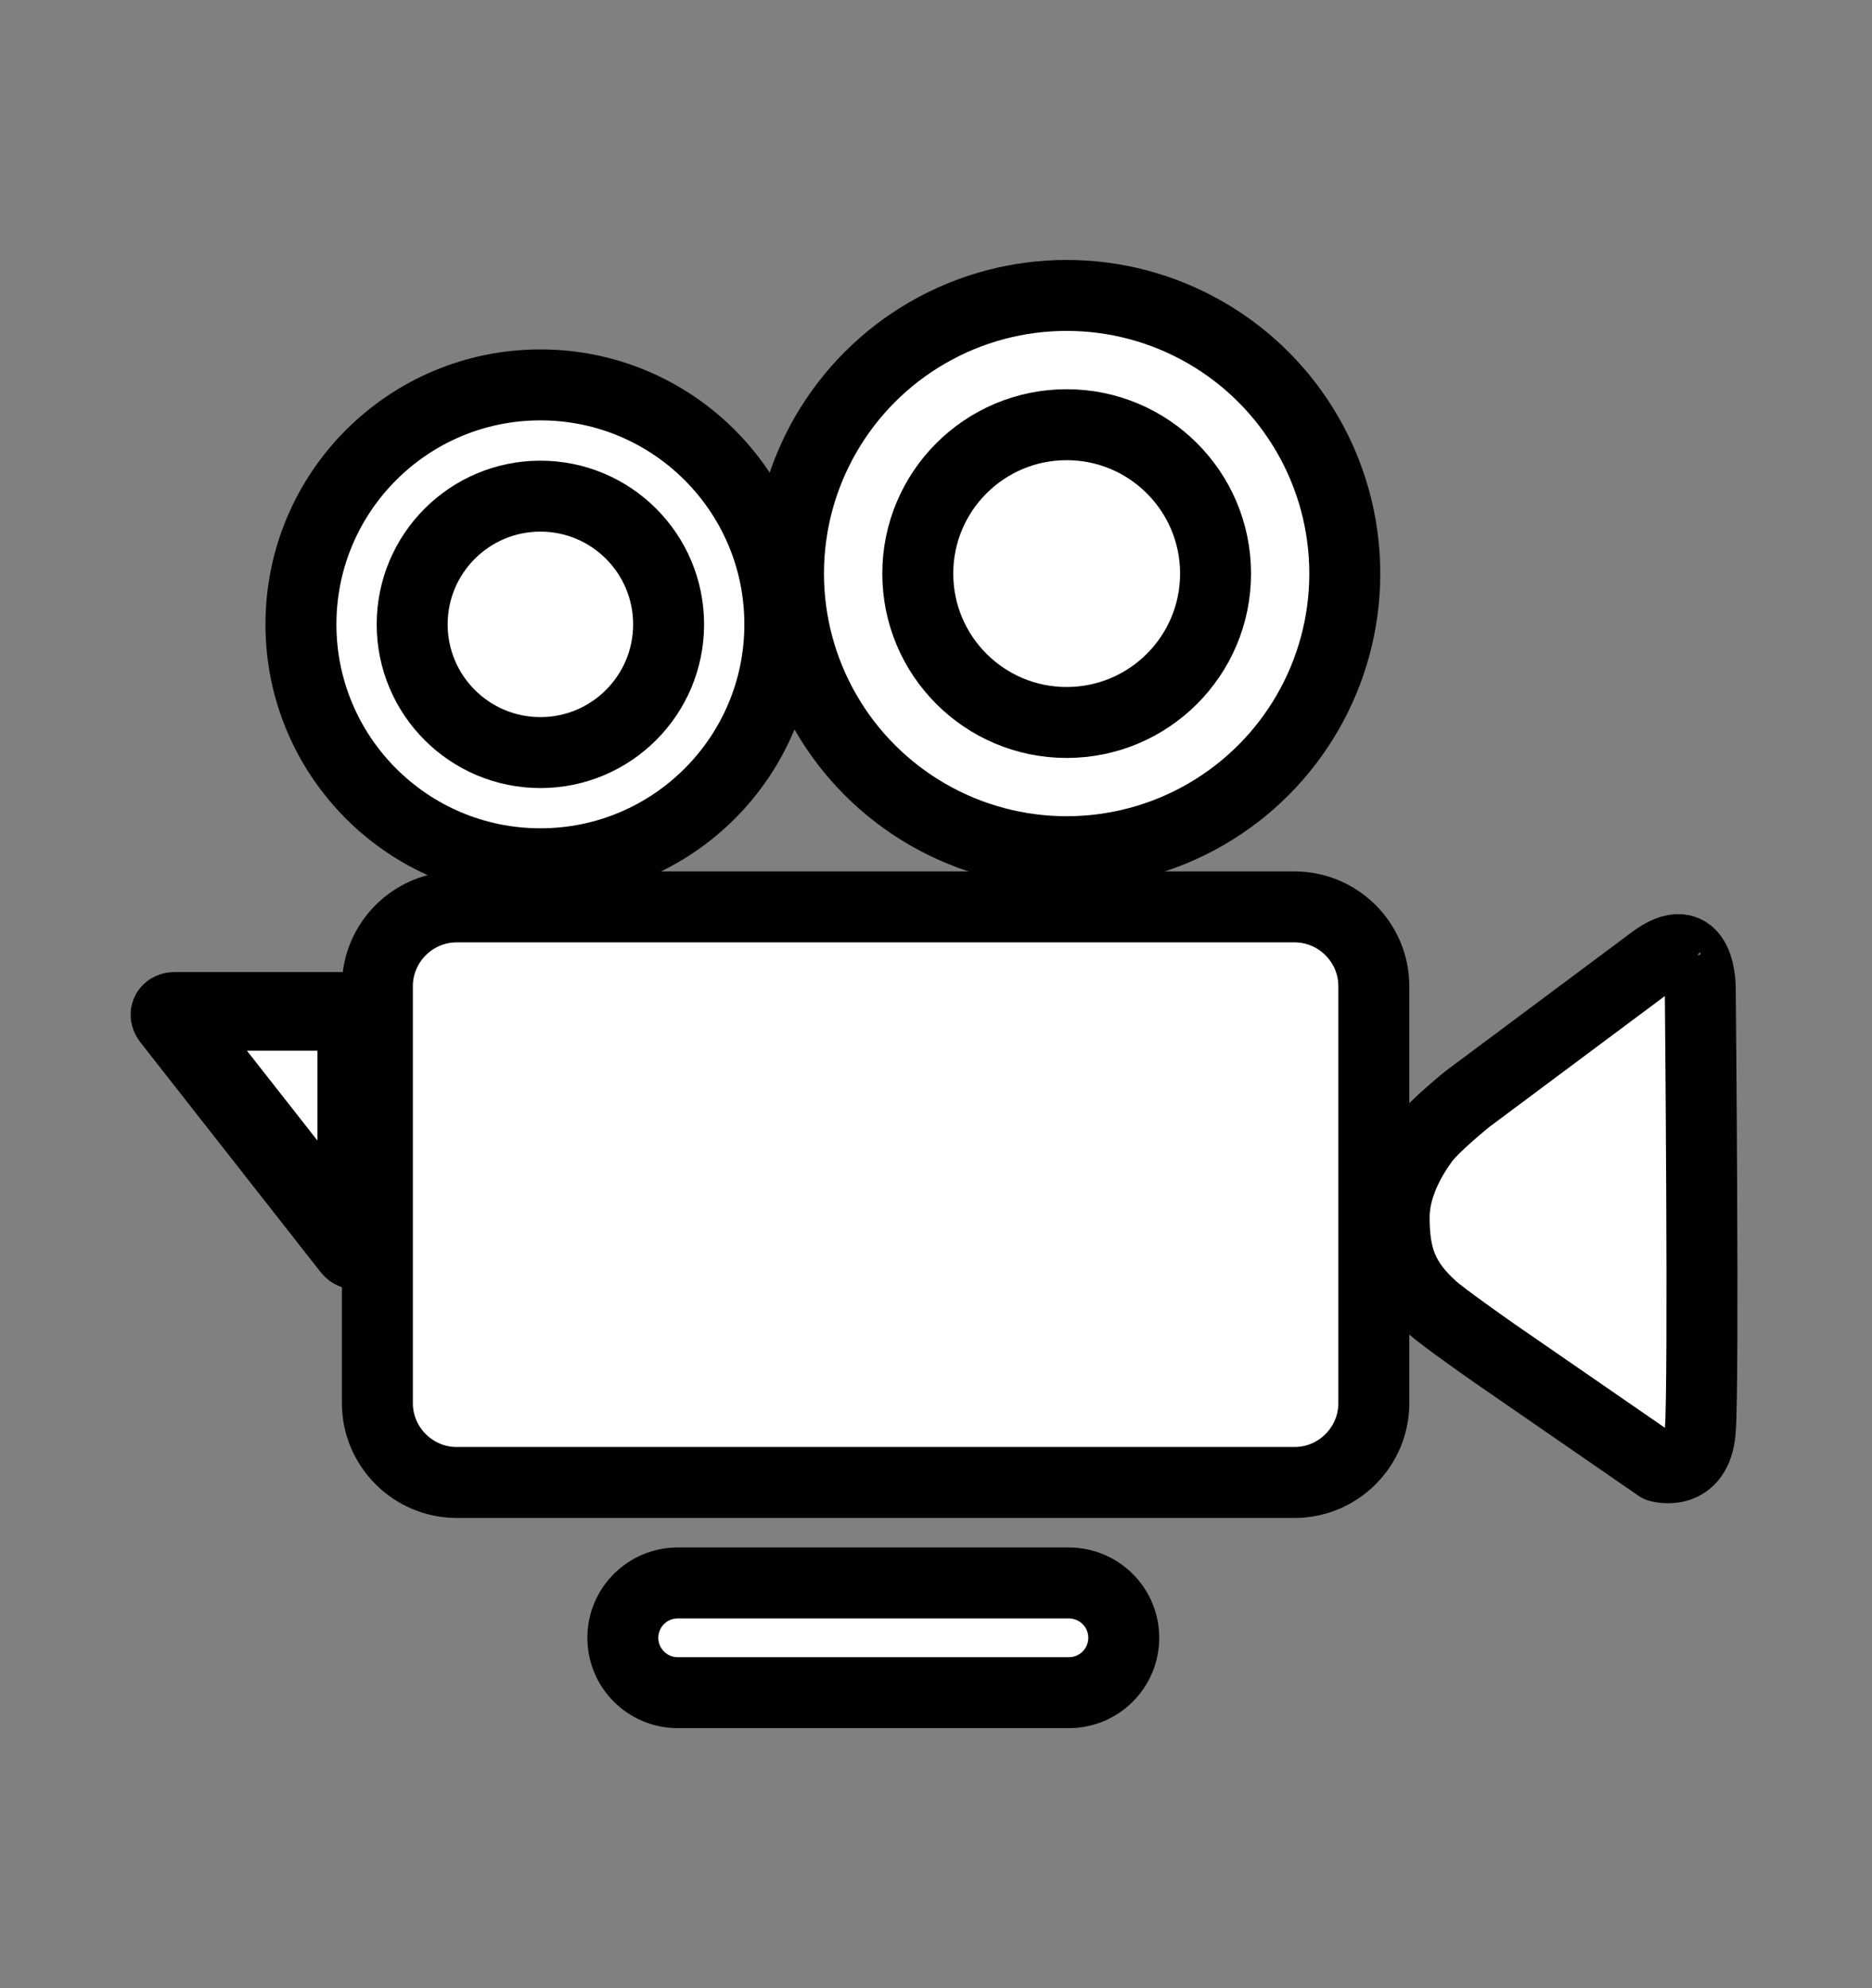 <?xml version="1.0" encoding="utf-8"?>
<!-- Generator: Adobe Illustrator 16.0.0, SVG Export Plug-In . SVG Version: 6.00 Build 0)  -->
<!DOCTYPE svg PUBLIC "-//W3C//DTD SVG 1.1//EN" "http://www.w3.org/Graphics/SVG/1.1/DTD/svg11.dtd">
<svg version="1.1" id="Layer_1" xmlns="http://www.w3.org/2000/svg" xmlns:xlink="http://www.w3.org/1999/xlink" x="0px" y="0px"
	 width="64.475px" height="68.475px" viewBox="896.647 425.348 64.475 68.475"
	 enable-background="new 896.647 425.348 64.475 68.475" xml:space="preserve">
<rect x="896.647" y="425.348" width="64.475" height="68.475" fill="#808080" stroke="none"/>
<g>
	
		<circle fill="#FFFFFF" stroke="#010101" stroke-width="2.444" stroke-linecap="round" stroke-linejoin="round" stroke-miterlimit="10" cx="915.259" cy="446.852" r="8.247"/>
	
		<circle fill="#FFFFFF" stroke="#010101" stroke-width="2.444" stroke-linecap="round" stroke-linejoin="round" stroke-miterlimit="10" cx="933.384" cy="445.103" r="9.58"/>
	
		<circle fill="#FFFFFF" stroke="#010101" stroke-width="2.444" stroke-linecap="round" stroke-linejoin="round" stroke-miterlimit="10" cx="915.259" cy="446.853" r="4.416"/>
	
		<circle fill="#FFFFFF" stroke="#010101" stroke-width="2.444" stroke-linecap="round" stroke-linejoin="round" stroke-miterlimit="10" cx="933.385" cy="445.104" r="5.128"/>
	<g>
		<path fill="#FFFFFF" d="M943.964,473.679c0,1.502-1.229,2.73-2.731,2.73h-28.857c-1.502,0-2.731-1.229-2.731-2.73v-14.365
			c0-1.502,1.229-2.73,2.731-2.73h28.857c1.503,0,2.731,1.229,2.731,2.73V473.679z"/>
		
			<path fill="none" stroke="#010101" stroke-width="2.444" stroke-linecap="round" stroke-linejoin="round" stroke-miterlimit="10" d="
			M943.964,473.679c0,1.502-1.229,2.73-2.731,2.73h-28.857c-1.502,0-2.731-1.229-2.731-2.73v-14.365c0-1.502,1.229-2.73,2.731-2.73
			h28.857c1.503,0,2.731,1.229,2.731,2.73V473.679z"/>
	</g>
	
		<path fill="#FFFFFF" stroke="#010101" stroke-width="2.444" stroke-linecap="round" stroke-linejoin="round" stroke-miterlimit="10" d="
		M935.351,481.759c0,1.043-0.845,1.889-1.888,1.889h-13.476c-1.042,0-1.888-0.846-1.888-1.889l0,0c0-1.043,0.846-1.889,1.888-1.889
		h13.476C934.508,479.873,935.351,480.716,935.351,481.759L935.351,481.759z"/>
	
		<path fill="#FFFFFF" stroke="#010101" stroke-width="2.444" stroke-linecap="round" stroke-linejoin="round" stroke-miterlimit="10" d="
		M953.517,458.482l-6.326,4.717c0,0-1.154,0.93-1.518,1.428c-0.471,0.646-1.009,1.613-1.009,2.643c0,1.369,0.291,2.186,1.316,3.115
		c0.343,0.309,1.833,1.361,2.148,1.58c2.243,1.545,5.646,3.896,5.646,3.896s1.303,0.391,1.434-1.236c0.13-1.627,0-15.166,0-15.166
		S955.275,457.115,953.517,458.482z"/>
	<g>
		<path fill="#FFFFFF" d="M902.553,460.419c-0.103-0.131-0.051-0.236,0.116-0.236h5.962c0.166,0,0.303,0.137,0.303,0.303v7.766
			c0,0.168-0.084,0.195-0.187,0.064L902.553,460.419z"/>
		
			<path fill="none" stroke="#010101" stroke-width="2.71" stroke-linecap="round" stroke-linejoin="round" stroke-miterlimit="10" d="
			M902.553,460.419c-0.103-0.131-0.051-0.236,0.116-0.236h5.962c0.166,0,0.303,0.137,0.303,0.303v7.766
			c0,0.168-0.084,0.195-0.187,0.064L902.553,460.419z"/>
	</g>
</g>
</svg>
